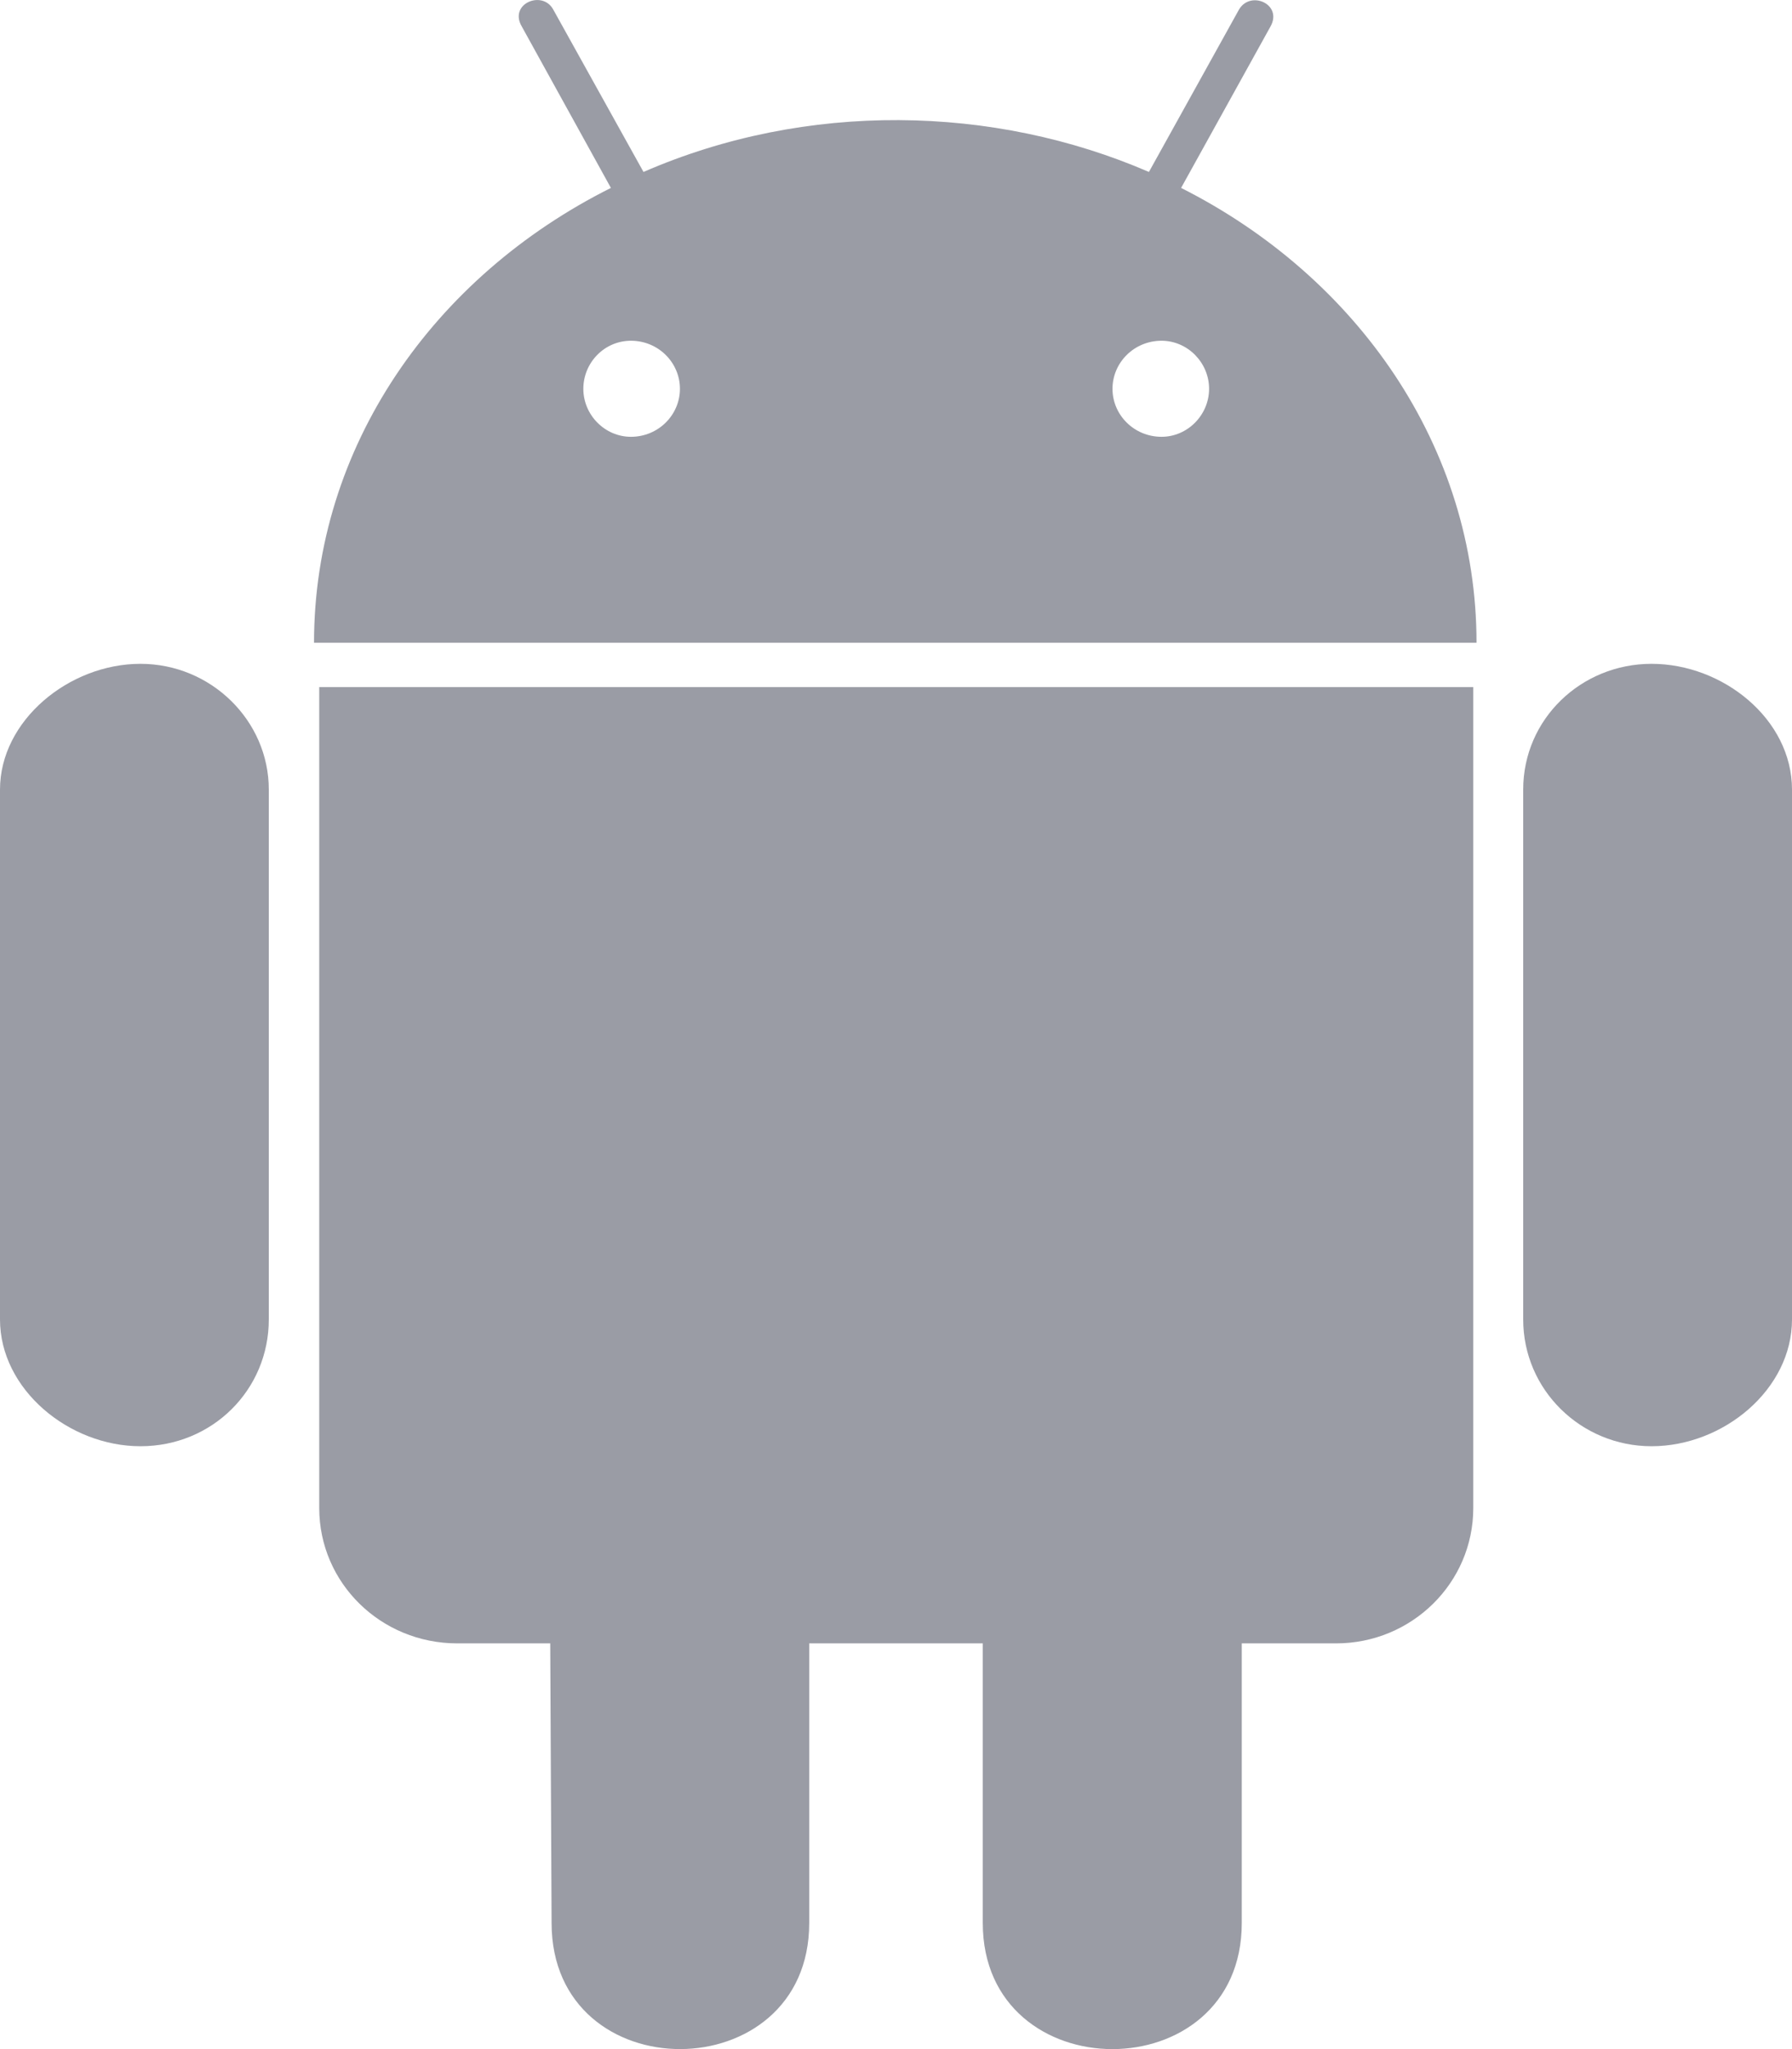 <svg width="21" height="24" viewBox="0 0 21 24" fill="none" xmlns="http://www.w3.org/2000/svg">
<g clip-path="url(#clip0_960_14075)">
<path d="M3.15 9.248V15.454C3.15 16.279 2.488 16.939 1.646 16.939C0.809 16.939 0 16.274 0 15.454V9.248C0 8.439 0.809 7.775 1.646 7.775C2.472 7.775 3.15 8.439 3.15 9.248ZM3.741 17.662C3.741 18.541 4.463 19.248 5.359 19.248H6.448L6.464 22.523C6.464 24.5 9.483 24.484 9.483 22.523V19.248H11.517V22.523C11.517 24.49 14.552 24.495 14.552 22.523V19.248H15.657C16.543 19.248 17.265 18.541 17.265 17.662V8.048H3.741V17.662ZM17.303 7.528H3.68C3.68 5.234 5.08 3.241 7.159 2.201L6.114 0.309C5.961 0.047 6.349 -0.119 6.48 0.106L7.541 2.014C9.45 1.183 11.643 1.226 13.464 2.014L14.52 0.111C14.656 -0.119 15.039 0.052 14.886 0.315L13.841 2.201C15.903 3.241 17.303 5.234 17.303 7.528ZM7.968 4.554C7.968 4.248 7.716 3.991 7.394 3.991C7.082 3.991 6.836 4.248 6.836 4.554C6.836 4.859 7.087 5.116 7.394 5.116C7.716 5.116 7.968 4.859 7.968 4.554ZM14.169 4.554C14.169 4.248 13.918 3.991 13.612 3.991C13.289 3.991 13.037 4.248 13.037 4.554C13.037 4.859 13.289 5.116 13.612 5.116C13.918 5.116 14.169 4.859 14.169 4.554ZM19.354 7.775C18.528 7.775 17.85 8.423 17.85 9.248V15.454C17.85 16.279 18.528 16.939 19.354 16.939C20.196 16.939 21 16.274 21 15.454V9.248C21 8.423 20.191 7.775 19.354 7.775Z" fill="#9A9CA5"/>
</g>
<defs>
<clipPath id="clip0_960_14075">
<rect width="21" height="24" fill="white"/>
</clipPath>
</defs>
</svg>
